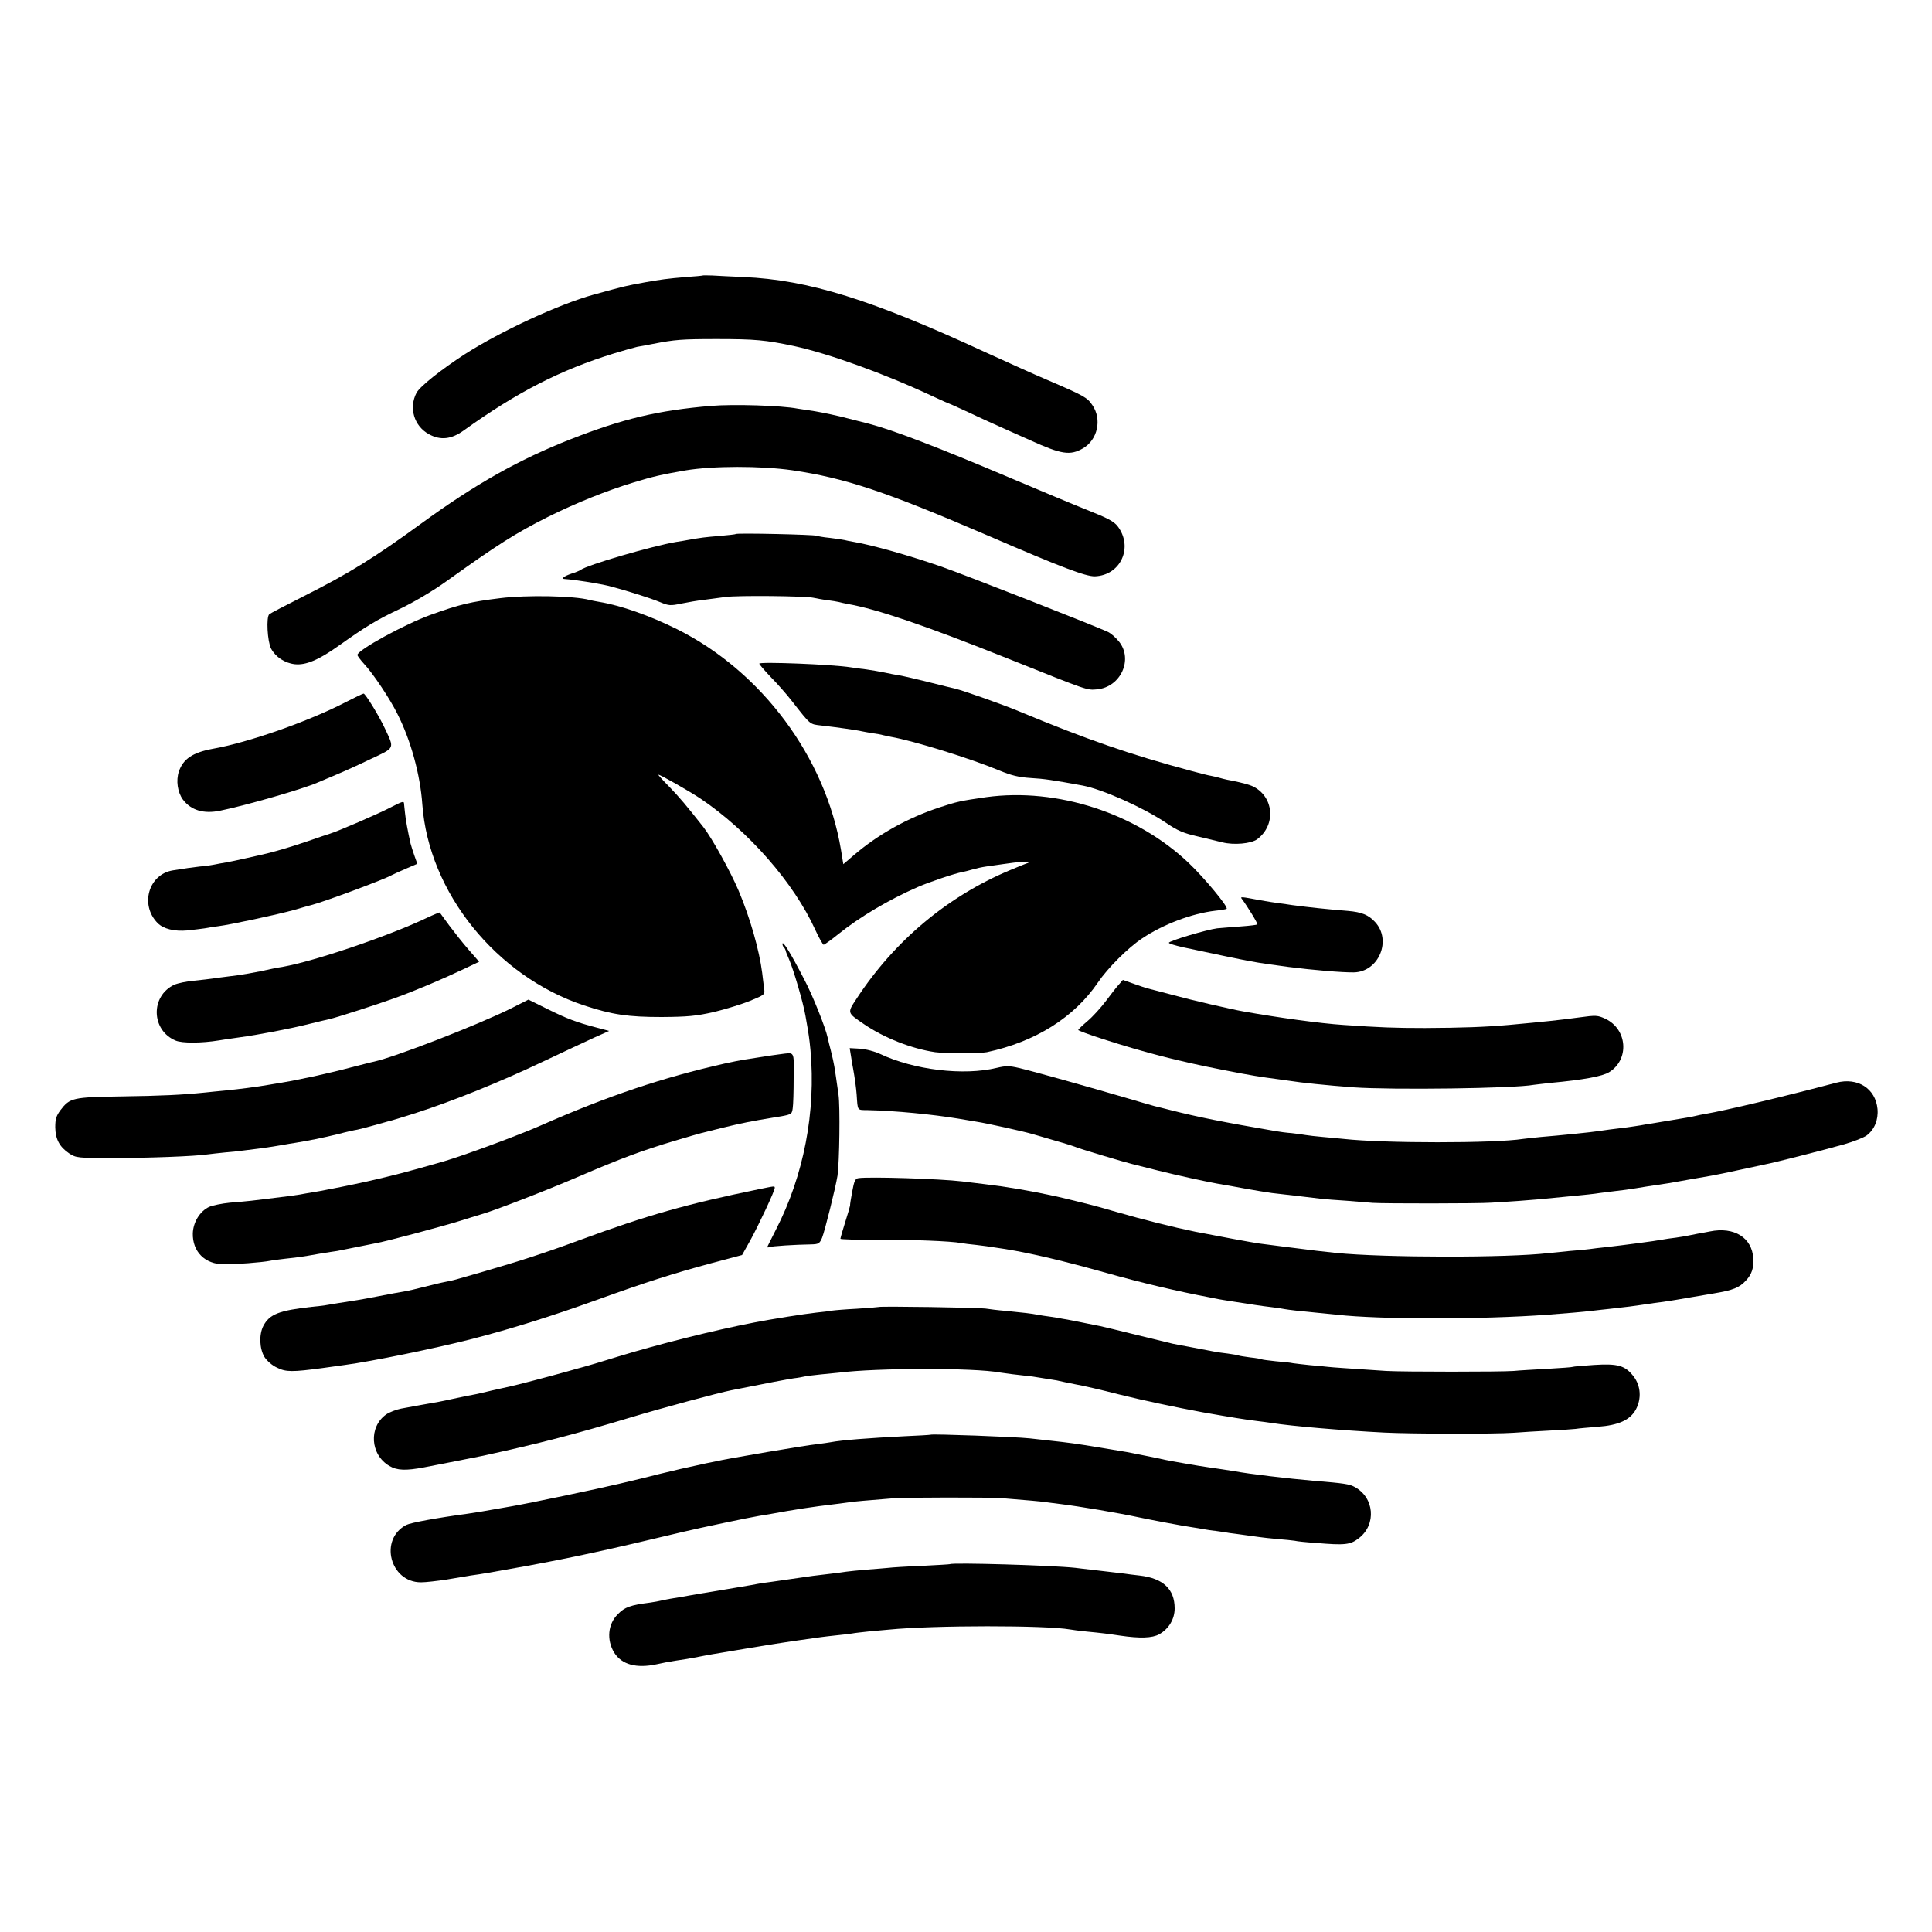 <?xml version="1.0" standalone="no"?>
<!DOCTYPE svg PUBLIC "-//W3C//DTD SVG 20010904//EN"
 "http://www.w3.org/TR/2001/REC-SVG-20010904/DTD/svg10.dtd">
<svg version="1.0" xmlns="http://www.w3.org/2000/svg"
 width="1000pt" height="1000pt" viewBox="0 0 1000 1000"
 preserveAspectRatio="xMidYMid meet">
<g transform="translate(0,1000) scale(0.1,-0.1)"
fill="#000000" stroke="none">
<path d="M3637 8574 c-1 -1 -40 -5 -87 -8 -96 -8 -131 -13 -210 -27 -107 -20
-96 -17 -267 -64 -178 -49 -481 -189 -668 -309 -123 -80 -230 -165 -249 -199
-41 -78 -13 -173 65 -215 59 -32 115 -26 178 19 277 199 501 314 780 400 52
16 106 31 120 34 14 2 51 9 81 15 112 22 149 25 330 25 198 0 252 -5 399 -36
180 -39 466 -142 714 -258 49 -23 90 -41 92 -41 2 0 47 -21 102 -46 54 -26
139 -64 188 -86 50 -22 108 -48 130 -58 159 -72 204 -79 270 -41 76 44 100
150 49 224 -27 40 -41 48 -237 132 -59 25 -201 89 -315 141 -592 274 -917 375
-1252 390 -63 3 -136 6 -163 8 -26 1 -49 1 -50 0z"/>
<path d="M3680 7899 c-274 -23 -458 -67 -725 -172 -268 -105 -497 -234 -775
-437 -240 -175 -375 -259 -610 -377 -91 -46 -170 -87 -176 -92 -17 -14 -10
-141 9 -178 23 -43 70 -75 123 -81 57 -6 124 22 229 97 138 98 193 132 318
191 72 35 169 92 237 141 264 189 356 248 527 334 145 72 304 136 443 178 101
31 146 41 267 62 143 24 392 24 553 1 278 -41 486 -111 1020 -341 375 -162
500 -209 547 -208 134 5 200 151 118 259 -19 25 -53 43 -157 84 -73 29 -254
105 -403 168 -373 158 -603 246 -725 278 -8 2 -58 15 -110 28 -52 14 -129 30
-170 37 -41 6 -83 13 -92 14 -82 16 -333 24 -448 14z"/>
<path d="M3809 7236 c-2 -2 -40 -6 -84 -10 -74 -6 -99 -9 -165 -21 -14 -3 -41
-7 -60 -10 -124 -21 -461 -119 -495 -145 -5 -4 -27 -13 -47 -19 -38 -13 -57
-27 -35 -28 17 0 116 -14 141 -19 12 -2 37 -7 56 -10 48 -8 245 -68 300 -92
41 -17 51 -18 107 -6 34 7 86 16 115 19 29 4 80 11 113 15 65 9 415 5 455 -4
14 -3 45 -9 70 -12 25 -3 53 -8 62 -10 10 -3 30 -7 45 -10 150 -26 400 -111
833 -284 415 -166 405 -163 459 -158 122 12 187 155 113 247 -16 20 -40 41
-53 48 -44 23 -753 301 -869 341 -161 56 -355 111 -450 127 -19 3 -42 8 -50
10 -8 2 -42 7 -75 11 -33 3 -64 9 -69 11 -10 6 -411 15 -417 9z"/>
<path d="M2590 6904 c-155 -19 -210 -32 -360 -86 -136 -49 -380 -183 -380
-208 0 -5 16 -26 35 -47 46 -49 134 -181 172 -258 69 -136 118 -313 129 -469
33 -455 382 -889 837 -1040 145 -48 229 -60 402 -60 135 1 177 5 271 26 61 15
146 41 187 58 75 31 77 32 72 63 -2 18 -7 55 -10 82 -15 117 -62 283 -122 425
-42 99 -139 274 -183 330 -90 114 -123 153 -176 208 -34 34 -59 62 -56 62 11
0 158 -84 217 -123 248 -167 484 -436 595 -680 19 -42 39 -76 43 -77 4 0 38
24 75 54 113 91 264 180 413 245 57 25 196 72 229 77 14 3 39 9 55 14 17 5 48
12 70 15 140 20 173 25 200 24 17 0 23 -3 15 -6 -8 -2 -49 -19 -90 -36 -322
-134 -599 -365 -795 -664 -51 -77 -51 -74 37 -134 104 -71 246 -127 368 -145
51 -7 233 -7 268 0 252 54 452 180 575 361 50 74 156 180 229 228 109 73 258
129 378 143 30 3 57 8 59 10 10 9 -114 159 -197 238 -271 257 -680 390 -1047
340 -132 -19 -152 -23 -245 -54 -165 -55 -315 -139 -440 -246 l-55 -47 -12 74
c-80 479 -410 923 -848 1142 -143 71 -290 123 -405 142 -19 3 -42 8 -50 10
-78 21 -323 26 -460 9z"/>
<path d="M3930 6565 c0 -4 27 -35 59 -69 33 -33 83 -90 111 -126 97 -124 91
-118 149 -125 73 -8 193 -25 211 -30 8 -2 33 -6 55 -10 22 -3 47 -7 55 -10 8
-2 27 -6 42 -9 115 -20 406 -110 558 -173 65 -27 103 -36 165 -40 69 -4 111
-10 269 -39 104 -20 314 -114 433 -194 57 -39 89 -53 165 -70 51 -12 108 -26
125 -30 59 -15 149 -7 180 16 101 75 86 226 -27 276 -14 6 -43 14 -65 19 -22
5 -50 11 -63 13 -13 3 -31 7 -40 10 -9 3 -28 7 -42 10 -14 2 -61 14 -105 26
-317 85 -536 161 -895 310 -78 33 -286 106 -324 115 -11 2 -74 18 -138 34 -64
16 -133 32 -152 35 -20 3 -55 10 -78 15 -24 5 -65 12 -93 16 -27 3 -64 8 -82
11 -93 15 -473 30 -473 19z"/>
<path d="M1790 6366 c-193 -100 -503 -209 -690 -242 -102 -19 -152 -52 -174
-117 -16 -47 -7 -108 21 -146 42 -55 107 -75 193 -57 137 28 434 114 505 146
11 5 52 22 90 38 39 16 121 53 183 83 128 60 124 52 75 157 -31 67 -102 182
-111 182 -4 0 -45 -20 -92 -44z"/>
<path d="M2020 5820 c-61 -32 -276 -125 -315 -136 -5 -1 -57 -19 -115 -39 -90
-31 -188 -59 -240 -70 -8 -2 -44 -10 -80 -18 -36 -8 -81 -18 -100 -21 -19 -3
-46 -8 -60 -11 -14 -3 -47 -8 -75 -10 -50 -6 -65 -8 -140 -20 -126 -20 -172
-179 -79 -273 30 -30 86 -44 154 -38 36 4 77 9 90 11 14 3 45 8 70 11 64 8
305 60 392 84 40 12 80 23 88 25 59 14 379 133 417 155 10 5 44 21 75 34 l58
25 -15 42 c-8 23 -17 51 -20 63 -13 57 -26 126 -29 161 -2 22 -5 43 -5 48 -1
11 -11 8 -71 -23z"/>
<path d="M6428 5347 c27 -36 84 -128 80 -132 -2 -2 -40 -7 -83 -10 -44 -3
-100 -8 -125 -10 -54 -7 -250 -65 -250 -75 0 -4 33 -14 73 -23 387 -82 350
-75 547 -102 125 -16 279 -29 338 -28 129 3 197 167 109 261 -34 37 -70 51
-139 57 -123 10 -204 19 -288 30 -14 2 -45 7 -70 10 -25 3 -67 10 -95 15 -102
19 -107 20 -97 7z"/>
<path d="M2209 5249 c-200 -95 -581 -224 -744 -253 -16 -2 -41 -7 -55 -10 -94
-21 -159 -32 -235 -41 -27 -3 -61 -8 -75 -10 -14 -2 -56 -7 -95 -11 -38 -3
-85 -13 -103 -21 -124 -58 -120 -236 7 -289 33 -14 133 -14 225 1 11 2 57 9
101 15 103 14 266 45 369 71 45 11 90 22 101 24 39 9 241 74 336 108 108 39
245 97 361 152 l78 37 -54 62 c-29 33 -74 90 -101 126 -26 36 -48 66 -49 67
-1 1 -31 -11 -67 -28z"/>
<path d="M4050 5114 c0 -6 3 -14 8 -18 4 -4 7 -11 8 -14 0 -4 8 -25 18 -47 24
-56 73 -223 85 -292 18 -102 20 -117 26 -178 29 -319 -35 -651 -179 -930 -22
-44 -42 -83 -44 -88 -2 -4 2 -5 10 -2 13 5 134 13 216 14 39 1 44 4 57 34 14
35 70 259 80 322 10 70 14 358 5 420 -23 161 -21 150 -39 225 -7 25 -14 56
-17 69 -11 52 -78 220 -121 301 -71 138 -113 205 -113 184z"/>
<path d="M5793 4906 c-11 -11 -41 -50 -68 -86 -27 -36 -70 -83 -96 -105 -26
-22 -48 -43 -48 -46 -1 -3 56 -24 127 -47 225 -72 388 -114 628 -161 142 -28
188 -35 279 -47 22 -3 51 -7 65 -9 47 -8 190 -23 325 -33 200 -14 833 -6 934
13 9 1 48 6 86 10 173 16 268 34 303 55 107 65 96 223 -19 277 -39 18 -48 19
-134 7 -103 -14 -179 -22 -365 -39 -125 -11 -246 -15 -435 -16 -160 0 -232 3
-422 16 -122 8 -338 38 -518 70 -62 11 -266 58 -365 85 -63 17 -122 32 -130
34 -8 2 -41 13 -72 24 l-56 20 -19 -22z"/>
<path d="M2640 4778 c-175 -86 -592 -248 -704 -273 -12 -2 -64 -16 -116 -29
-52 -14 -140 -35 -195 -47 -125 -26 -121 -25 -175 -34 -25 -4 -52 -9 -60 -10
-57 -10 -148 -22 -230 -30 -30 -3 -75 -7 -100 -10 -119 -12 -223 -17 -431 -20
-253 -4 -267 -7 -316 -71 -22 -30 -27 -46 -27 -89 1 -62 22 -101 72 -135 36
-23 42 -24 227 -24 180 0 424 9 490 19 17 2 57 7 90 10 33 3 76 7 95 10 19 2
55 7 80 10 51 7 93 13 130 20 14 3 41 7 60 10 62 10 143 26 220 45 41 11 86
21 100 23 14 3 50 12 81 21 31 9 65 18 75 21 11 2 78 22 149 45 189 61 432
159 655 265 107 51 228 107 269 126 l74 33 -64 17 c-101 26 -157 47 -259 98
l-95 47 -95 -48z"/>
<path d="M4405 4532 c4 -24 8 -53 11 -65 8 -43 16 -103 18 -132 6 -87 1 -80
59 -81 139 -3 334 -22 467 -44 30 -5 73 -12 95 -16 48 -7 247 -51 290 -64 17
-5 71 -21 120 -35 50 -14 100 -30 113 -36 21 -8 247 -76 282 -84 8 -2 69 -17
135 -34 105 -26 233 -54 303 -67 12 -2 48 -8 80 -14 31 -6 66 -12 77 -14 34
-6 104 -18 128 -21 47 -5 224 -26 257 -30 19 -2 78 -7 130 -10 52 -4 113 -9
135 -11 55 -4 547 -4 615 1 30 2 93 6 140 9 80 6 117 9 235 21 109 10 161 16
185 20 14 2 50 6 80 10 30 3 80 10 110 15 30 5 73 12 95 15 57 8 89 13 180 30
44 8 96 17 115 20 19 3 85 17 145 30 61 13 121 26 135 29 39 7 306 75 405 103
49 14 102 35 117 46 40 30 61 81 56 137 -10 106 -103 165 -213 136 -272 -72
-575 -144 -675 -161 -19 -3 -42 -8 -50 -10 -8 -2 -31 -7 -50 -10 -19 -3 -60
-10 -90 -15 -30 -5 -71 -12 -90 -15 -19 -3 -46 -7 -60 -10 -14 -2 -44 -7 -67
-10 -70 -8 -126 -16 -153 -20 -30 -5 -197 -22 -295 -30 -38 -4 -80 -8 -92 -10
-146 -23 -720 -23 -928 0 -22 2 -70 7 -107 10 -37 3 -76 8 -89 10 -12 2 -45 7
-73 10 -28 2 -64 7 -81 10 -274 47 -400 72 -550 110 -33 9 -69 17 -80 20 -11
3 -81 23 -155 45 -174 51 -468 134 -545 152 -50 12 -69 12 -115 1 -173 -42
-429 -11 -605 72 -27 13 -74 25 -103 27 l-54 3 7 -43z"/>
<path d="M4035 4543 c-16 -2 -59 -8 -95 -14 -36 -6 -76 -12 -90 -14 -14 -2
-59 -11 -100 -20 -319 -72 -603 -167 -950 -320 -123 -54 -397 -155 -502 -186
-203 -58 -253 -71 -397 -104 -86 -19 -196 -41 -246 -50 -49 -8 -99 -17 -110
-19 -18 -3 -63 -9 -170 -22 -22 -3 -56 -7 -75 -9 -19 -2 -69 -7 -110 -10 -41
-4 -90 -14 -108 -22 -48 -23 -82 -79 -84 -137 -2 -95 63 -160 161 -160 57 -1
198 10 238 18 12 3 48 7 80 11 32 3 69 8 83 10 14 2 57 9 95 16 39 6 79 13 90
14 11 2 56 11 100 20 44 9 91 18 105 21 58 11 343 87 435 116 55 17 105 33
110 34 61 17 335 123 500 194 218 94 332 136 496 185 67 20 129 38 138 40 9 2
61 15 116 29 90 22 150 34 255 51 99 16 98 15 103 48 3 18 5 89 5 160 1 142 8
130 -73 120z"/>
<path d="M4444 3902 c-17 -2 -23 -14 -33 -70 -7 -37 -12 -69 -11 -72 0 -3 -11
-41 -25 -85 -14 -44 -25 -83 -25 -87 0 -3 87 -6 193 -5 174 1 381 -7 432 -17
11 -2 47 -7 80 -10 33 -4 72 -9 88 -12 15 -2 42 -6 60 -9 136 -22 304 -62 525
-124 174 -49 362 -94 537 -127 11 -2 31 -6 45 -9 14 -2 39 -7 55 -9 108 -17
166 -26 210 -31 28 -3 61 -8 75 -11 24 -4 64 -9 180 -20 30 -3 71 -7 90 -9
222 -25 750 -25 1090 0 94 7 187 15 228 20 23 3 63 7 90 10 82 9 146 17 162
20 8 1 42 6 75 11 33 4 62 8 65 9 3 0 26 4 51 8 25 4 57 10 70 12 13 2 66 11
118 20 102 17 134 30 168 67 30 32 41 65 38 114 -6 108 -99 166 -225 140 -19
-4 -48 -9 -65 -12 -16 -3 -37 -7 -45 -9 -8 -2 -37 -7 -65 -11 -27 -3 -59 -8
-69 -10 -41 -8 -204 -29 -291 -39 -33 -3 -71 -8 -85 -10 -14 -2 -61 -7 -105
-10 -44 -4 -93 -9 -110 -11 -214 -25 -852 -24 -1100 1 -27 3 -72 8 -100 11
-27 3 -99 12 -160 20 -60 8 -123 16 -140 18 -35 5 -229 41 -330 61 -108 22
-268 62 -403 101 -68 20 -131 37 -140 39 -9 2 -53 13 -97 24 -108 27 -241 53
-365 71 -59 8 -100 13 -200 25 -117 14 -479 25 -536 17z"/>
<path d="M3925 3844 c-370 -76 -572 -133 -920 -261 -181 -67 -314 -110 -500
-164 -166 -48 -150 -44 -200 -54 -22 -4 -71 -16 -110 -26 -38 -10 -86 -21
-105 -24 -19 -3 -80 -14 -135 -25 -98 -19 -115 -21 -205 -35 -25 -4 -52 -9
-60 -10 -8 -2 -42 -6 -75 -9 -171 -19 -220 -38 -252 -99 -23 -45 -20 -118 6
-161 13 -20 40 -44 65 -55 46 -23 79 -23 236 -2 41 6 93 13 115 16 137 18 473
87 660 135 201 52 409 117 645 202 249 90 396 137 593 190 l158 42 42 75 c45
82 127 257 127 272 0 11 3 11 -85 -7z"/>
<path d="M4548 3235 c-2 -1 -52 -5 -113 -9 -60 -3 -119 -8 -130 -10 -11 -2
-47 -7 -80 -10 -64 -7 -234 -34 -320 -51 -208 -40 -495 -112 -704 -176 -90
-28 -171 -52 -180 -54 -9 -2 -47 -13 -86 -24 -93 -26 -264 -71 -294 -77 -12
-3 -53 -12 -90 -20 -36 -9 -77 -18 -91 -21 -13 -2 -56 -11 -95 -19 -38 -9 -81
-17 -95 -20 -35 -6 -136 -24 -194 -35 -26 -5 -61 -19 -77 -30 -92 -65 -83
-209 17 -267 39 -23 84 -25 179 -7 46 9 288 56 305 60 302 66 474 111 770 200
156 47 445 125 515 139 179 36 296 58 324 62 20 2 46 7 59 10 12 2 48 7 80 10
31 3 73 7 92 9 195 25 702 26 835 1 16 -3 94 -13 170 -21 15 -2 119 -19 125
-20 7 -2 73 -16 90 -19 41 -7 145 -31 230 -53 115 -29 304 -69 435 -93 147
-26 222 -38 280 -45 28 -3 61 -8 75 -10 107 -17 369 -39 585 -50 135 -7 575
-8 670 -1 39 3 120 8 180 11 61 3 124 7 140 9 17 3 68 7 115 11 108 8 167 35
197 89 30 56 26 122 -11 171 -44 57 -81 68 -206 60 -58 -4 -107 -8 -110 -10
-3 -2 -62 -6 -130 -10 -69 -4 -147 -8 -175 -11 -65 -5 -570 -5 -660 0 -209 14
-273 18 -300 21 -16 2 -59 6 -95 9 -36 4 -75 8 -87 10 -12 3 -51 7 -88 10 -37
4 -70 8 -74 10 -3 2 -30 7 -60 10 -29 4 -56 8 -60 10 -3 2 -28 6 -56 10 -27 3
-61 8 -75 11 -14 3 -63 12 -110 21 -47 9 -92 17 -100 19 -8 2 -91 22 -185 45
-93 23 -179 44 -190 46 -11 2 -42 8 -70 14 -27 6 -61 12 -75 15 -14 3 -36 7
-50 9 -14 3 -43 8 -65 11 -22 3 -51 7 -65 10 -30 6 -73 11 -165 20 -38 3 -86
9 -105 12 -36 5 -546 13 -552 8z"/>
<path d="M4817 2574 c-1 -1 -63 -5 -137 -8 -179 -9 -325 -20 -381 -31 -9 -2
-40 -6 -70 -10 -30 -3 -144 -21 -254 -40 -190 -33 -216 -37 -275 -50 -14 -3
-34 -7 -45 -9 -89 -19 -181 -40 -249 -57 -45 -12 -88 -22 -96 -24 -8 -2 -55
-13 -105 -25 -119 -28 -447 -97 -554 -116 -146 -26 -195 -34 -231 -39 -156
-21 -293 -46 -317 -58 -142 -74 -85 -297 76 -297 25 0 84 7 131 14 47 8 103
17 125 21 66 9 92 14 293 50 238 44 415 82 807 176 88 21 340 74 395 83 19 3
46 8 60 10 119 22 216 37 335 51 22 3 56 7 75 10 31 4 75 8 225 20 55 5 500 5
555 1 146 -12 208 -17 230 -21 14 -2 50 -6 80 -10 97 -12 294 -45 406 -69 72
-15 214 -42 274 -51 19 -3 46 -7 60 -10 14 -3 45 -7 70 -10 25 -3 54 -8 65
-10 11 -1 45 -6 75 -10 30 -4 66 -9 80 -11 14 -2 56 -7 93 -10 37 -3 77 -7 89
-9 11 -3 60 -8 107 -11 153 -13 180 -10 224 24 93 71 81 213 -24 267 -24 13
-54 18 -204 30 -139 12 -342 36 -415 50 -14 2 -43 7 -65 10 -22 3 -56 8 -75
11 -44 6 -187 31 -220 38 -34 8 -170 35 -196 40 -11 2 -77 13 -145 24 -120 20
-149 24 -269 37 -30 3 -71 8 -90 10 -72 8 -507 24 -513 19z"/>
<path d="M4917 1904 c-1 -1 -67 -5 -147 -9 -80 -3 -156 -8 -170 -10 -14 -1
-64 -6 -110 -9 -47 -4 -96 -9 -110 -11 -14 -2 -47 -7 -75 -10 -80 -9 -104 -12
-225 -30 -63 -9 -123 -18 -135 -19 -11 -2 -36 -6 -55 -10 -48 -8 -88 -15 -130
-22 -19 -3 -84 -14 -145 -24 -60 -11 -126 -22 -145 -25 -19 -3 -42 -8 -50 -10
-8 -2 -33 -7 -55 -10 -102 -13 -131 -23 -167 -60 -52 -51 -59 -133 -19 -199
39 -62 115 -83 221 -60 30 7 73 15 95 18 42 6 69 10 150 26 28 5 64 12 80 14
17 3 73 12 125 21 139 23 136 23 250 40 159 23 161 23 225 30 33 3 71 8 85 10
14 3 54 7 90 11 36 3 81 7 100 9 232 23 812 23 938 1 9 -2 49 -7 87 -11 75 -7
113 -12 173 -21 102 -15 166 -13 202 7 50 28 80 79 80 134 0 100 -60 156 -181
170 -30 3 -65 8 -79 10 -24 3 -75 9 -170 20 -25 3 -63 7 -85 10 -120 13 -636
28 -648 19z"/>
</g>
</svg>
